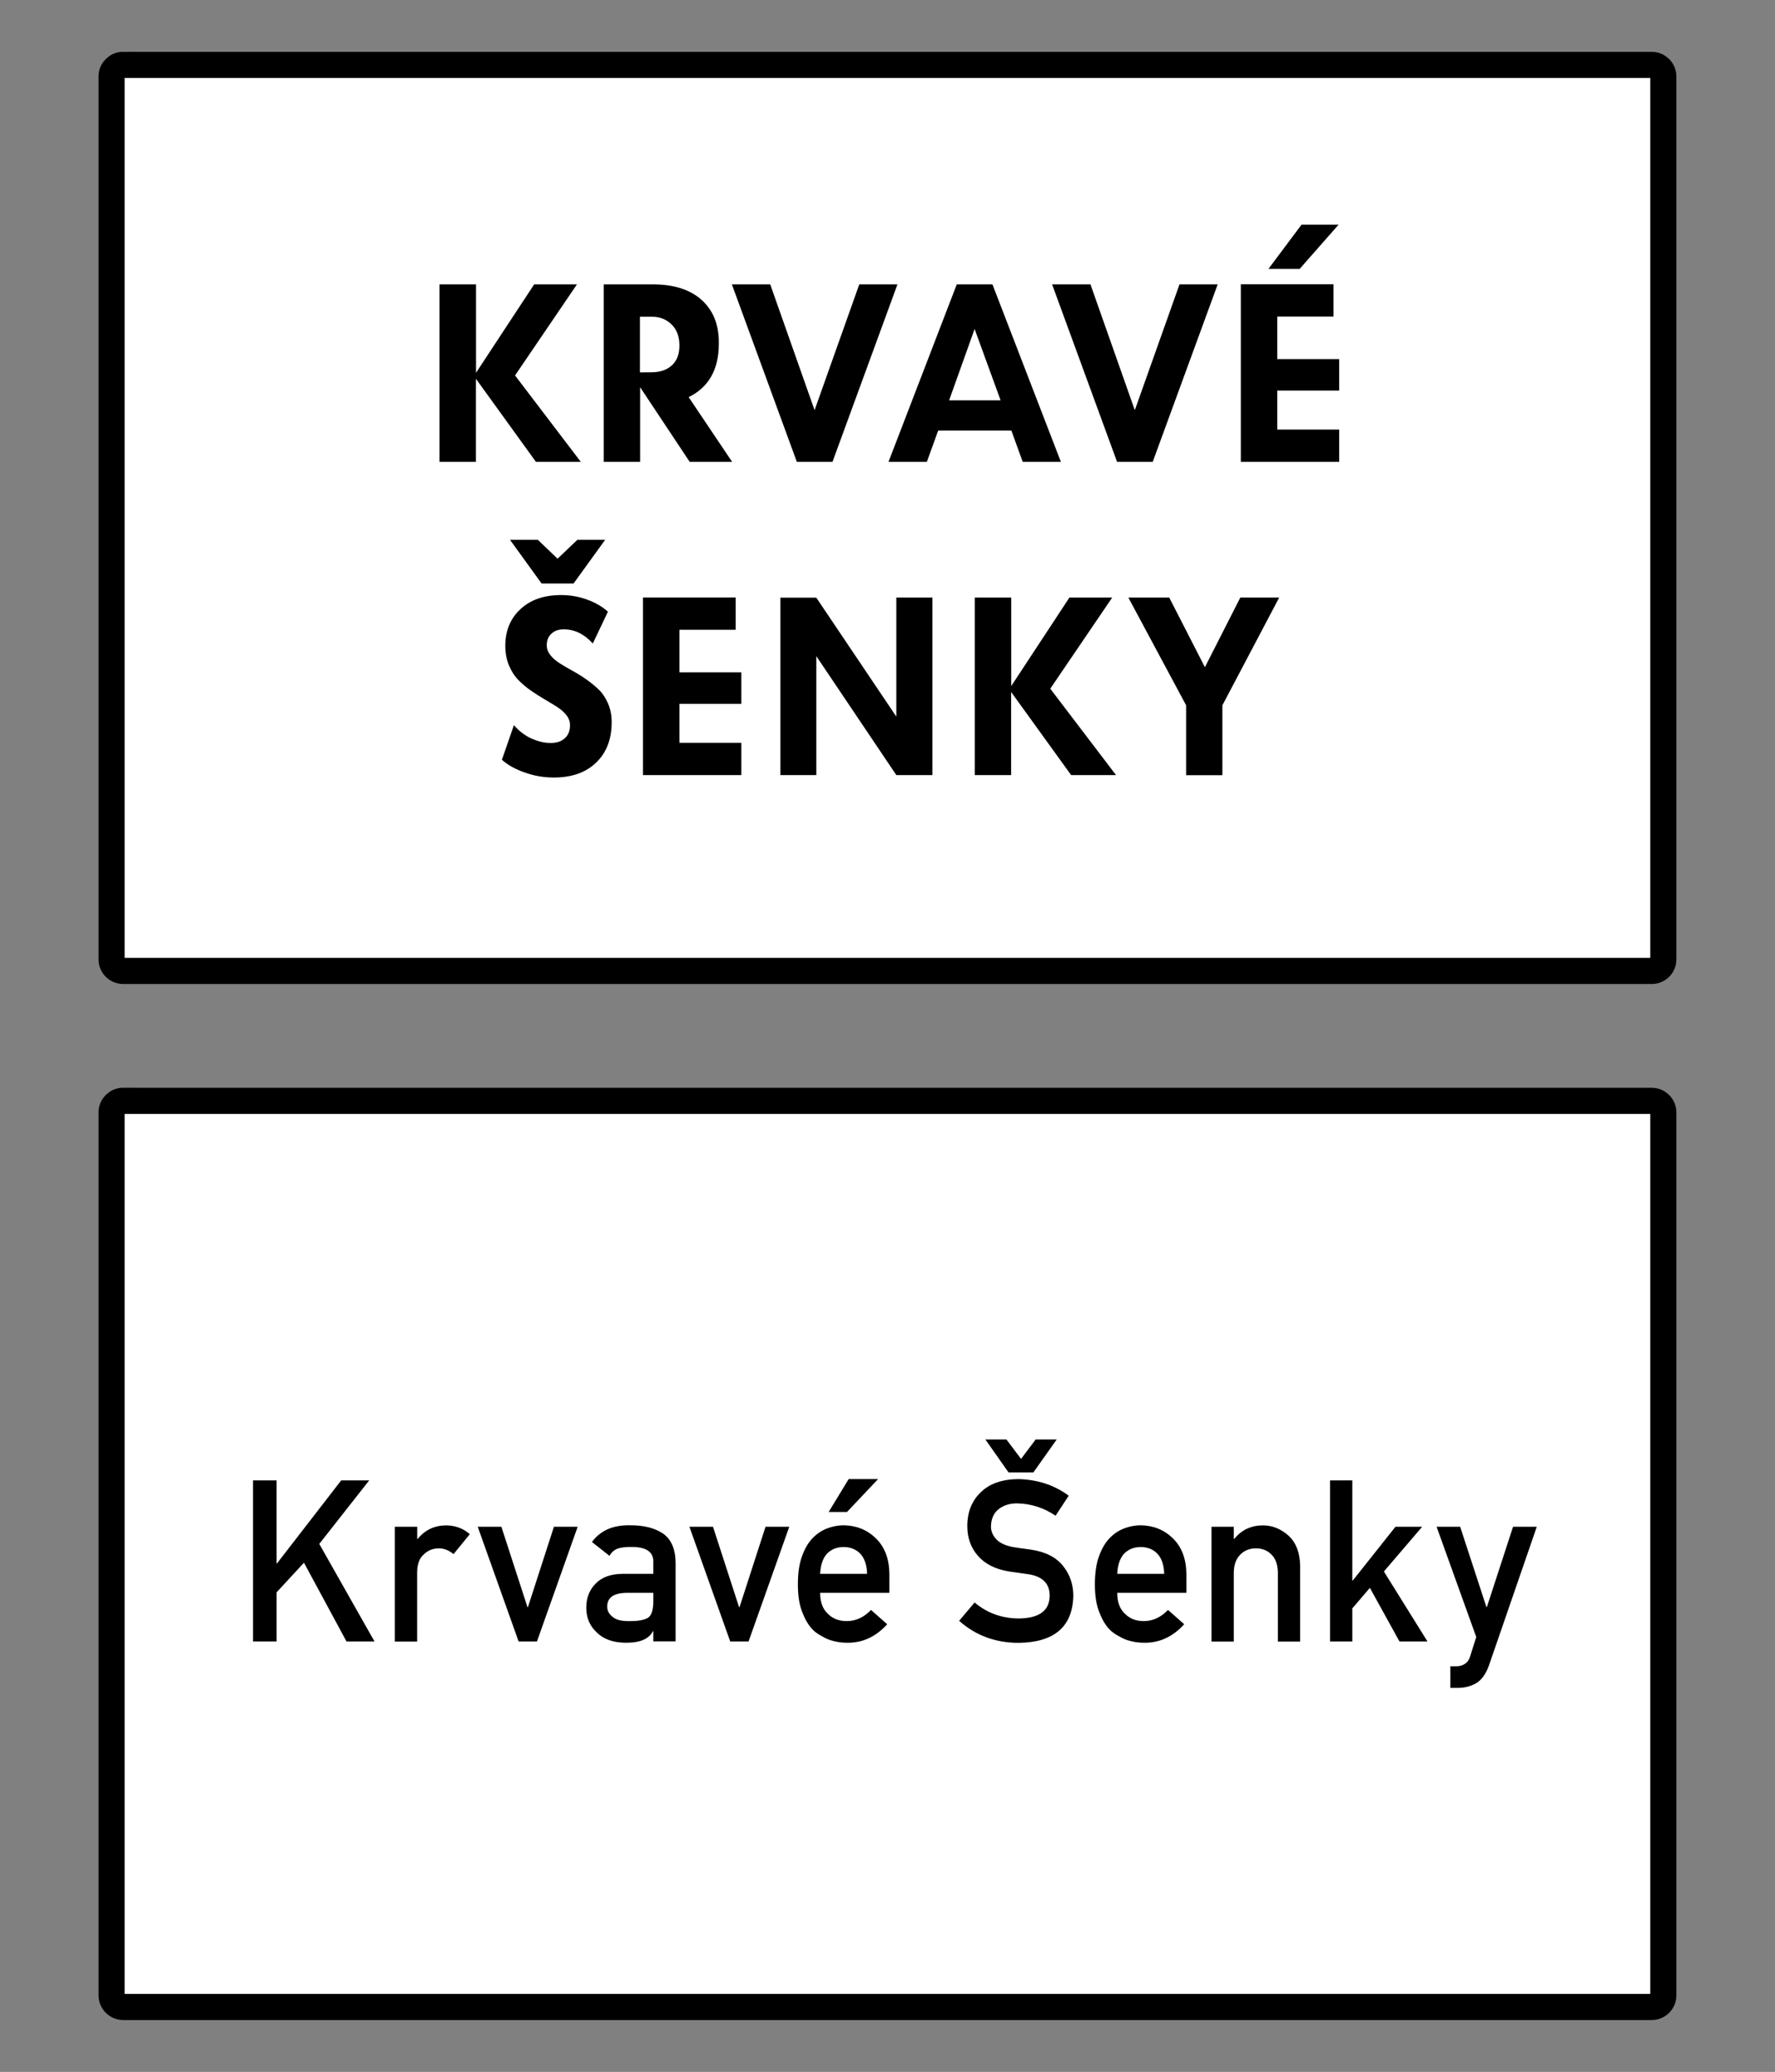 <?xml version="1.0" encoding="utf-8"?>
<!-- Generator: Adobe Illustrator 24.2.1, SVG Export Plug-In . SVG Version: 6.00 Build 0)  -->
<svg version="1.1" id="Layer_1" xmlns="http://www.w3.org/2000/svg" xmlns:xlink="http://www.w3.org/1999/xlink" x="0px" y="0px"
	 viewBox="0 0 204.09 238.12" style="enable-background:new 0 0 204.09 238.12;" xml:space="preserve">
<rect x="0" y="0" width="204.09" height="238.12" fill="#808080" stroke="none"/>
<style type="text/css">
	.st0{clip-path:url(#SVGID_2_);}
	.st1{clip-path:url(#SVGID_4_);}
	.st2{clip-path:url(#SVGID_2_);fill:none;stroke:#000000;stroke-width:0.9;}
	.st3{clip-path:url(#SVGID_6_);}
	.st4{clip-path:url(#SVGID_8_);}
	.st5{clip-path:url(#SVGID_6_);fill:none;stroke:#000000;stroke-width:0.9;}
	.st6{clip-path:url(#SVGID_10_);}
	.st7{clip-path:url(#SVGID_12_);}
	.st8{clip-path:url(#SVGID_10_);fill:none;stroke:#000000;stroke-width:0.9;}
	.st9{clip-path:url(#SVGID_14_);}
	.st10{clip-path:url(#SVGID_16_);}
	.st11{clip-path:url(#SVGID_16_);fill:none;stroke:#000000;stroke-width:10;}
	.st12{clip-path:url(#SVGID_18_);}
	.st13{clip-path:url(#SVGID_20_);}
	.st14{clip-path:url(#SVGID_22_);}
	.st15{clip-path:url(#SVGID_24_);}
	.st16{clip-path:url(#SVGID_26_);}
	.st17{clip-path:url(#SVGID_28_);}
	.st18{clip-path:url(#SVGID_30_);}
	.st19{clip-path:url(#SVGID_32_);}
	.st20{clip-path:url(#SVGID_34_);}
	.st21{clip-path:url(#SVGID_36_);}
	.st22{clip-path:url(#SVGID_38_);}
	.st23{clip-path:url(#SVGID_40_);}
	.st24{clip-path:url(#SVGID_42_);}
	.st25{clip-path:url(#SVGID_44_);fill:#FFFFFF;}
	.st26{clip-path:url(#SVGID_44_);fill:none;stroke:#000000;stroke-width:3;}
	.st27{clip-path:url(#SVGID_44_);}
	.st28{clip-path:url(#SVGID_46_);}
	.st29{clip-path:url(#SVGID_48_);}
	.st30{clip-path:url(#SVGID_50_);fill:none;stroke:#000000;stroke-width:0.45;stroke-miterlimit:10;}
	.st31{clip-path:url(#SVGID_52_);fill:none;stroke:#000000;stroke-width:0.45;stroke-miterlimit:10;}
	.st32{clip-path:url(#SVGID_54_);}
	.st33{clip-path:url(#SVGID_56_);}
	.st34{clip-path:url(#SVGID_58_);}
	.st35{clip-path:url(#SVGID_60_);}
	.st36{clip-path:url(#SVGID_62_);}
	.st37{clip-path:url(#SVGID_64_);}
	.st38{clip-path:url(#SVGID_62_);fill:none;stroke:#000000;stroke-width:0.9;}
	.st39{clip-path:url(#SVGID_66_);}
	.st40{clip-path:url(#SVGID_68_);}
	.st41{clip-path:url(#SVGID_70_);}
	.st42{clip-path:url(#SVGID_72_);}
	.st43{clip-path:url(#SVGID_74_);fill:none;stroke:#000000;stroke-width:0.45;stroke-miterlimit:10;}
	.st44{clip-path:url(#SVGID_70_);fill:none;stroke:#000000;stroke-width:0.9;}
	.st45{clip-path:url(#SVGID_76_);}
	.st46{clip-path:url(#SVGID_78_);}
	.st47{clip-path:url(#SVGID_76_);fill:none;stroke:#000000;stroke-width:0.9;}
	.st48{clip-path:url(#SVGID_80_);}
	.st49{clip-path:url(#SVGID_82_);}
	.st50{clip-path:url(#SVGID_80_);fill:none;stroke:#000000;stroke-width:0.9;}
	.st51{clip-path:url(#SVGID_84_);}
	.st52{clip-path:url(#SVGID_86_);}
	.st53{clip-path:url(#SVGID_84_);fill:none;stroke:#000000;stroke-width:0.9;}
	.st54{clip-path:url(#SVGID_88_);}
	.st55{clip-path:url(#SVGID_90_);fill:none;stroke:#000000;stroke-width:0.9;}
	.st56{clip-path:url(#SVGID_88_);fill:#FFFFFF;}
	.st57{clip-path:url(#SVGID_88_);fill:none;stroke:#000000;stroke-width:0.9;}
	.st58{clip-path:url(#SVGID_92_);fill:none;stroke:#000000;stroke-width:0.9;}
	.st59{clip-path:url(#SVGID_94_);fill:#FFFFFF;}
	.st60{clip-path:url(#SVGID_94_);fill:none;stroke:#000000;stroke-width:0.9;}
	.st61{clip-path:url(#SVGID_96_);fill:none;stroke:#000000;stroke-width:0.9;}
	.st62{clip-path:url(#SVGID_88_);fill:none;stroke:#000000;stroke-width:0.9;stroke-linecap:round;stroke-linejoin:round;}
	.st63{clip-path:url(#SVGID_98_);fill:none;stroke:#000000;stroke-width:0.9;}
	.st64{clip-path:url(#SVGID_100_);}
	.st65{clip-path:url(#SVGID_102_);}
	.st66{clip-path:url(#SVGID_104_);}
	.st67{clip-path:url(#SVGID_106_);}
	.st68{clip-path:url(#SVGID_108_);}
	.st69{clip-path:url(#SVGID_110_);}
	.st70{clip-path:url(#SVGID_112_);fill:none;stroke:#000000;stroke-width:0.9;}
	.st71{clip-path:url(#SVGID_112_);}
	.st72{clip-path:url(#SVGID_114_);}
	.st73{clip-path:url(#SVGID_116_);fill:none;stroke:#000000;stroke-width:0.9;}
	.st74{clip-path:url(#SVGID_116_);fill:none;stroke:#000000;stroke-width:0.45;}
	.st75{clip-path:url(#SVGID_118_);fill:none;stroke:#000000;stroke-width:0.9;}
	.st76{clip-path:url(#SVGID_118_);fill:none;stroke:#000000;stroke-width:0.45;}
	.st77{clip-path:url(#SVGID_120_);}
	.st78{clip-path:url(#SVGID_122_);}
	.st79{clip-path:url(#SVGID_120_);fill:none;stroke:#000000;stroke-width:0.45;}
	.st80{clip-path:url(#SVGID_124_);}
	.st81{clip-path:url(#SVGID_126_);}
	.st82{clip-path:url(#SVGID_128_);}
	.st83{clip-path:url(#SVGID_130_);}
	.st84{clip-path:url(#SVGID_132_);fill:none;stroke:#000000;stroke-width:0.9;}
	.st85{clip-path:url(#SVGID_132_);}
	.st86{clip-path:url(#SVGID_134_);fill:#FFFFFF;}
	.st87{clip-path:url(#SVGID_134_);}
</style>
<g>
	<g>
		<defs>
			<rect id="SVGID_41_" width="204.09" height="238.12"/>
		</defs>
		<clipPath id="SVGID_2_">
			<use xlink:href="#SVGID_41_"  style="overflow:visible;"/>
		</clipPath>
		<g class="st0">
			<defs>
				<rect id="SVGID_43_" width="204.09" height="238.12"/>
			</defs>
			<clipPath id="SVGID_4_">
				<use xlink:href="#SVGID_43_"  style="overflow:visible;"/>
			</clipPath>
			<path style="clip-path:url(#SVGID_4_);fill:#FFFFFF;" d="M14.17,7.45c-0.74,0-1.34,0.6-1.34,1.33v101.48
				c0,0.74,0.6,1.33,1.34,1.33h175.75c0.74,0,1.33-0.6,1.33-1.33V8.79c0-0.74-0.6-1.33-1.33-1.33H14.17z"/>
			<path style="clip-path:url(#SVGID_4_);fill:none;stroke:#000000;stroke-width:3;" d="M14.17,7.45c-0.74,0-1.34,0.6-1.34,1.33
				v101.48c0,0.74,0.6,1.33,1.34,1.33h175.75c0.74,0,1.33-0.6,1.33-1.33V8.79c0-0.74-0.6-1.33-1.33-1.33H14.17z"/>
			<path style="clip-path:url(#SVGID_4_);fill:#FFFFFF;" d="M14.17,126.51c-0.74,0-1.34,0.6-1.34,1.33v101.48
				c0,0.74,0.6,1.34,1.34,1.34h175.75c0.74,0,1.33-0.6,1.33-1.34V127.85c0-0.74-0.6-1.33-1.33-1.33H14.17z"/>
			<path style="clip-path:url(#SVGID_4_);fill:none;stroke:#000000;stroke-width:3;" d="M14.17,126.51c-0.74,0-1.34,0.6-1.34,1.33
				v101.48c0,0.74,0.6,1.34,1.34,1.34h175.75c0.74,0,1.33-0.6,1.33-1.34V127.85c0-0.74-0.6-1.33-1.33-1.33H14.17z"/>
			<path class="st1" d="M129.74,68.68l6.64,12.38v8.03h4.17v-8.03l6.53-12.38h-4.47l-4.07,8l-4.1-8H129.74z M112.07,89.08h4.19
				v-9.55l6.9,9.55h5.16l-7.56-9.93l7.12-10.47h-4.92l-6.69,10.17V68.68h-4.19V89.08z M89.73,89.08h4.13V75.41l9.2,13.67h4.15v-20.4
				h-4.15v13.68l-9.2-13.67h-4.13V89.08z M73.93,89.08h11.31v-3.71h-7.12v-4.48h7.12v-3.62h-7.12v-4.89h6.47v-3.71H73.93V89.08z
				 M58.64,62.04l3.63,5.02h3.68l3.63-5.02h-3.19l-2.28,2.17l-2.27-2.17H58.64z M57.71,87.32c0.63,0.57,1.49,1.06,2.59,1.45
				c1.1,0.4,2.23,0.59,3.38,0.59c2.05,0,3.68-0.57,4.86-1.71c1.19-1.14,1.79-2.69,1.79-4.64c0-0.78-0.13-1.49-0.41-2.14
				c-0.28-0.64-0.63-1.19-1.07-1.61c-0.44-0.42-0.92-0.82-1.45-1.19c-0.53-0.37-1.05-0.69-1.58-0.98c-0.53-0.29-1.01-0.57-1.45-0.85
				c-0.44-0.28-0.81-0.59-1.08-0.94c-0.28-0.35-0.42-0.72-0.42-1.11c-0.01-0.57,0.16-1.02,0.53-1.36c0.37-0.34,0.83-0.5,1.42-0.5
				c1.25,0,2.36,0.54,3.34,1.63l1.74-3.66c-0.63-0.57-1.42-1.03-2.37-1.38c-0.95-0.35-1.95-0.53-3-0.53c-1.98,0-3.54,0.54-4.7,1.63
				c-1.16,1.08-1.73,2.49-1.73,4.2c0,0.8,0.13,1.55,0.41,2.23c0.28,0.67,0.63,1.23,1.07,1.68c0.44,0.45,0.92,0.86,1.45,1.23
				c0.53,0.37,1.05,0.7,1.58,1.01c0.53,0.31,1.01,0.6,1.45,0.88c0.44,0.28,0.79,0.6,1.07,0.95c0.28,0.35,0.41,0.73,0.41,1.14
				c0.01,0.64-0.19,1.14-0.6,1.51c-0.41,0.37-0.95,0.54-1.63,0.54c-0.72,0-1.45-0.18-2.2-0.51c-0.75-0.34-1.42-0.85-2.02-1.54
				L57.71,87.32z"/>
			<path class="st1" d="M145.85,30.9h3.59l4.47-5.08h-4.26L145.85,30.9z M142.67,53.08h11.31v-3.71h-7.12v-4.48h7.12v-3.62h-7.12
				v-4.89h6.47v-3.71h-10.66V53.08z M120.97,32.68l7.47,20.4h4.1l7.47-20.4h-4.39l-5.14,14.46l-5.1-14.46H120.97z M109.13,46.01
				l2.93-8.2l2.99,8.2H109.13z M102.16,53.08h4.41l1.3-3.59h8.42l1.3,3.59h4.39l-7.87-20.4h-4.1L102.16,53.08z M84.15,32.68
				l7.47,20.4h4.1l7.47-20.4H98.8l-5.14,14.46l-5.1-14.46H84.15z M73.58,42.8v-6.4h1.36c0.95,0,1.71,0.32,2.3,0.91
				c0.59,0.59,0.88,1.39,0.88,2.4c0,1-0.29,1.76-0.88,2.29c-0.59,0.53-1.36,0.78-2.33,0.79L73.58,42.8z M69.42,53.08h4.18V44.5
				l5.7,8.58h4.88l-5-7.44c2.24-1.08,3.47-3.12,3.47-6.09v-0.22c0-2.01-0.63-3.6-1.9-4.79c-1.32-1.23-3.22-1.86-5.71-1.86h-5.62
				L69.42,53.08z M50.53,53.08h4.19v-9.55l6.9,9.55h5.16l-7.56-9.93l7.12-10.47h-4.92l-6.69,10.17V32.68h-4.19V53.08z"/>
			<path class="st1" d="M165.18,175.47h2.71l3.02,9.23h0.05l3.01-9.23h2.73l-5.49,15.91c-0.35,0.99-0.84,1.68-1.46,2.06
				c-0.63,0.36-1.34,0.55-2.14,0.55h-0.85v-2.49h0.75c0.33,0,0.65-0.09,0.93-0.28c0.29-0.19,0.49-0.48,0.6-0.87l0.7-2.21
				L165.18,175.47z M152.93,170.14h2.56v11.51h0.05l4.91-6.18h3.07l-4.4,5.14l5.01,8.04h-3.22l-3.4-6.16l-2.02,2.36v3.8h-2.56
				V170.14z M139.3,175.47h2.56v1.4h0.05c0.84-1.04,1.95-1.56,3.32-1.56c1.06,0,2.02,0.39,2.9,1.16c0.87,0.78,1.32,1.92,1.36,3.43
				v8.76h-2.56v-7.86c0-0.92-0.24-1.63-0.71-2.11c-0.47-0.49-1.07-0.74-1.81-0.74c-0.74,0-1.35,0.25-1.82,0.74
				c-0.48,0.48-0.73,1.19-0.73,2.11v7.86h-2.56V175.47z M133.86,180.88c-0.03-1.03-0.3-1.81-0.8-2.33c-0.49-0.5-1.13-0.75-1.9-0.75
				c-0.77,0-1.4,0.25-1.9,0.75c-0.49,0.53-0.75,1.31-0.8,2.33H133.86z M128.46,183.06c0,1.06,0.29,1.86,0.89,2.41
				c0.55,0.56,1.27,0.84,2.16,0.84c1.04,0,1.97-0.43,2.79-1.28l1.86,1.64c-1.3,1.44-2.84,2.15-4.6,2.13c-0.67,0-1.33-0.1-1.97-0.31
				c-0.32-0.11-0.63-0.26-0.93-0.44c-0.32-0.16-0.62-0.36-0.9-0.6c-0.54-0.49-0.98-1.18-1.32-2.06c-0.37-0.85-0.55-1.95-0.55-3.3
				c0-1.3,0.16-2.39,0.48-3.25c0.32-0.88,0.73-1.57,1.23-2.08c0.51-0.52,1.08-0.89,1.71-1.12c0.62-0.23,1.24-0.34,1.84-0.34
				c1.46,0.02,2.69,0.51,3.7,1.49c1.02,0.99,1.54,2.35,1.56,4.09v2.18H128.46z M113.3,165.44h2.42l1.68,2.23l1.68-2.23h2.42
				l-2.68,3.78h-2.86L113.3,165.44z M112.06,184.17c1.43,1.21,3.12,1.83,5.09,1.84c2.33-0.03,3.51-0.89,3.54-2.58
				c0.02-1.38-0.76-2.21-2.34-2.49c-0.72-0.1-1.51-0.22-2.37-0.34c-1.54-0.26-2.71-0.85-3.52-1.77c-0.83-0.94-1.24-2.08-1.24-3.43
				c0-1.62,0.52-2.92,1.56-3.91c1.01-0.98,2.44-1.48,4.29-1.5c2.23,0.05,4.17,0.69,5.81,1.91l-1.51,2.3
				c-1.35-0.92-2.83-1.39-4.44-1.42c-0.84,0-1.53,0.22-2.09,0.65c-0.58,0.45-0.88,1.12-0.9,2.01c0,0.53,0.2,1.02,0.6,1.45
				c0.4,0.44,1.05,0.74,1.93,0.91c0.49,0.08,1.16,0.18,2.02,0.29c1.68,0.24,2.92,0.86,3.73,1.87c0.8,0.99,1.19,2.14,1.19,3.46
				c-0.09,3.54-2.19,5.34-6.29,5.39c-2.65,0-4.93-0.84-6.84-2.53L112.06,184.17z M97.58,169.99h3.38l-3.57,3.78h-2.11L97.58,169.99z
				 M99.7,180.88c-0.03-1.03-0.3-1.81-0.8-2.33c-0.49-0.5-1.13-0.75-1.9-0.75c-0.77,0-1.4,0.25-1.9,0.75
				c-0.49,0.53-0.75,1.31-0.8,2.33H99.7z M94.3,183.06c0,1.06,0.29,1.86,0.89,2.41c0.55,0.56,1.27,0.84,2.17,0.84
				c1.04,0,1.97-0.43,2.79-1.28l1.86,1.64c-1.3,1.44-2.83,2.15-4.6,2.13c-0.67,0-1.33-0.1-1.97-0.31c-0.32-0.11-0.63-0.26-0.93-0.44
				c-0.32-0.16-0.62-0.36-0.9-0.6c-0.54-0.49-0.98-1.18-1.32-2.06c-0.37-0.85-0.55-1.95-0.55-3.3c0-1.3,0.16-2.39,0.48-3.25
				c0.32-0.88,0.73-1.57,1.23-2.08c0.51-0.52,1.08-0.89,1.71-1.12c0.62-0.23,1.24-0.34,1.84-0.34c1.46,0.02,2.69,0.51,3.7,1.49
				c1.02,0.99,1.54,2.35,1.56,4.09v2.18H94.3z M79.27,175.47h2.71l3,9.24h0.05l2.99-9.24h2.73l-4.68,13.18h-2.11L79.27,175.47z
				 M75.12,183.06h-3.08c-1.5,0.03-2.23,0.56-2.22,1.59c0,0.45,0.19,0.83,0.58,1.14c0.37,0.35,0.98,0.52,1.84,0.52
				c1.07,0.02,1.83-0.11,2.28-0.39c0.4-0.28,0.6-0.91,0.6-1.9V183.06z M75.12,187.48h-0.05c-0.24,0.45-0.61,0.78-1.11,0.99
				c-0.49,0.22-1.17,0.33-2.04,0.33c-1.43-0.02-2.52-0.41-3.29-1.17c-0.81-0.74-1.22-1.7-1.22-2.86c0-1.11,0.35-2.03,1.06-2.75
				c0.7-0.74,1.74-1.13,3.1-1.14h3.55v-1.39c0.02-1.16-0.86-1.73-2.62-1.7c-0.64,0-1.14,0.07-1.51,0.2
				c-0.39,0.16-0.69,0.43-0.91,0.82l-2.02-1.59c0.97-1.31,2.41-1.95,4.31-1.92c1.6-0.02,2.89,0.3,3.85,0.94
				c0.96,0.66,1.45,1.79,1.46,3.4v9h-2.56V187.48z M54.93,175.47h2.72l3,9.24h0.05l2.99-9.24h2.73l-4.68,13.18h-2.11L54.93,175.47z
				 M45.41,175.47h2.56v1.4h0.05c0.84-1.04,1.95-1.56,3.32-1.56c1.03,0.02,1.92,0.35,2.68,1.01l-1.87,2.29
				c-0.54-0.44-1.1-0.66-1.69-0.66c-0.66,0-1.22,0.22-1.69,0.66c-0.53,0.43-0.8,1.13-0.81,2.1v7.95h-2.56V175.47z M29.09,170.14
				h2.71v9.54h0.05l7.38-9.54h3.22l-5.74,7.3l6.35,11.21h-3.22l-4.89-9.05l-3.15,3.41v5.64h-2.71V170.14z"/>
		</g>
	</g>
</g>
</svg>
